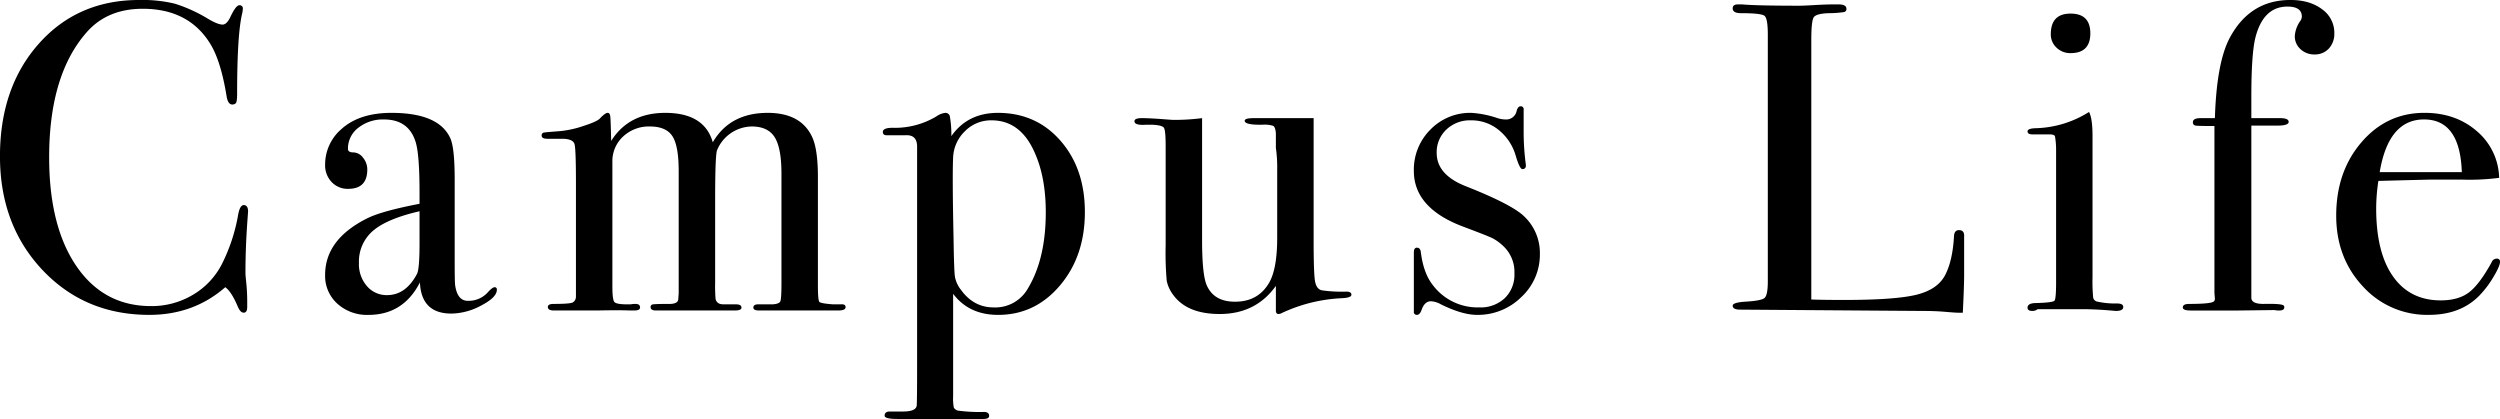 <svg id="interview_main_catch.svg" xmlns="http://www.w3.org/2000/svg" width="944.969" height="158.375" viewBox="0 0 944.969 158.375">
  <defs>
    <style>
      .cls-1 {
        fill-rule: evenodd;
      }
    </style>
  </defs>
  <path id="Campus_Life_のコピー" data-name="Campus Life のコピー" class="cls-1" d="M416.149,775.3q-1.494,0-2.158,3.984a66.944,66.944,0,0,1-6.142,18.426,28.565,28.565,0,0,1-10.956,11.537,30.349,30.349,0,0,1-15.77,4.233q-16.768,0-26.892-13.28-11.62-15.271-11.62-42.994,0-31.039,14.11-47.144,7.8-8.964,21.248-8.964,17.43,0,25.564,13.28,3.984,6.474,6.142,19.754,0.5,3.155,2.158,3.154a1.8,1.8,0,0,0,1.328-.5q0.5-.5.5-3.652,0-21.912,1.826-29.88a11.386,11.386,0,0,0,.332-2.158,1.174,1.174,0,0,0-1.328-1.328q-1.33,0-3.486,4.648-1.33,2.656-2.822,2.656-1.829,0-5.478-2.158a57.2,57.2,0,0,0-12.533-5.727,52.233,52.233,0,0,0-13.529-1.411q-23.243,0-37.931,16.517t-14.691,42.579q0,25.9,16.019,42.911T380.459,816.8q16.766,0,28.718-10.458,2.323,1.66,4.648,7.138,1,2.49,2.324,2.49t1.328-2.158v-1.494a70.22,70.22,0,0,0-.332-7.387q-0.334-3.071-.332-4.067,0-8.964.664-18.592,0.332-4.813.332-4.482,0-2.49-1.66-2.49h0ZM511,806.345q-0.832,0-2.49,1.826a9.812,9.812,0,0,1-7.636,3.32q-3.984,0-4.814-5.976-0.166-1.327-.166-8.964V765.509q0-11.287-1.494-15.106-4.151-9.96-22.41-9.96-12.119,0-18.924,6.142a17.656,17.656,0,0,0-6.142,13.446,9.089,9.089,0,0,0,2.464,6.557,8.265,8.265,0,0,0,6.244,2.573q7.228,0,7.228-7.3a6.917,6.917,0,0,0-1.623-4.482,4.68,4.68,0,0,0-3.652-1.992q-2.031,0-2.029-1.328a9.823,9.823,0,0,1,3.9-7.968,14.95,14.95,0,0,1,9.711-3.154q9.3,0,11.952,8.466,1.494,4.649,1.494,19.256v4.15q-13.815,2.657-19.406,5.312-16.287,7.968-16.284,21.58a14.073,14.073,0,0,0,4.625,10.873,16.691,16.691,0,0,0,11.726,4.233q13.213,0,19.487-12.284,0.5,11.789,11.893,11.786a24.373,24.373,0,0,0,11.311-3.071q5.863-3.071,5.864-5.893a0.815,0.815,0,0,0-.83-1h0Zm-29.369-4.98q-4.255,7.968-11.288,7.968a9.753,9.753,0,0,1-7.61-3.4,12.617,12.617,0,0,1-3.027-8.715,15.272,15.272,0,0,1,5.318-12.2q5.317-4.565,17.59-7.387v12.118q0,9.8-.983,11.62h0Zm160.221,11.454h-2.942q-4.575-.332-5.148-0.913t-0.571-6.225v-41q0-10.789-2.327-15.438-4.326-8.8-16.628-8.8-14.3,0-20.781,11.122-3.159-11.12-17.957-11.122-13.8,0-20.452,10.624-0.167-7.968-.332-9.3t-1-1.328q-0.832,0-2.659,1.826-0.832,1.33-6.57,3.154a38.118,38.118,0,0,1-9.558,1.992q-4.656.335-5.4,0.5a1.013,1.013,0,0,0-.747,1.162q0,1.162,2.158,1.162h5.478q4.314,0,4.814,2.152t0.5,14.572V810.01a2.534,2.534,0,0,1-1.162,2.069q-1,.581-7.3.579-2.16,0-2.158,1.159,0,1.327,2.324,1.326h16.268q8.466-.168,12.45,0h1.66q2.155,0,2.158-1.162,0-1.327-1.8-1.328a11.023,11.023,0,0,0-1.8.166H561.06q-4.086,0-4.822-.911t-0.734-5.88V759a12.638,12.638,0,0,1,4.038-9.6,14.209,14.209,0,0,1,10.145-3.81q6.1,0,8.492,3.644t2.391,13.246v46.2L580.4,811q-0.168,1.489-2.822,1.655-5.646,0-6.64.166a0.988,0.988,0,0,0-1,.993q0,1.327,1.992,1.326h29.88q2.49,0,2.49-1.085c0-.824-0.708-1.239-2.122-1.239H597.45q-2.451,0-2.939-1.992a60.762,60.762,0,0,1-.163-6.308V773.145q0-15.936.659-18.426a14.429,14.429,0,0,1,13.194-9.13q6.1,0,8.656,4.077t2.557,13.729v41.269q0,5.991-.415,6.99t-2.9,1.165h-5.478c-1.219,0-1.826.415-1.826,1.239q0,1.086,2.158,1.085h29.88q2.82,0,2.822-1.24t-1.8-1.084h0Zm83.035-61.835q-9.213-10.541-23.655-10.541-11.454,0-17.6,8.8a40.4,40.4,0,0,0-.581-7.553,1.679,1.679,0,0,0-1.743-1.245,7.228,7.228,0,0,0-3.32,1.328,30.531,30.531,0,0,1-16.6,4.316q-3.653,0-3.652,1.587c0,0.825.5,1.235,1.494,1.235h6.972q4.482-.332,4.482,4.316v82.668q0,14.274-.166,15.272-0.335,2.156-5.146,2.158H660.4q-1.992,0-1.992,1.587,0,1.233,4.814,1.235h32.536q2.155,0,2.158-1.162,0-1.494-2.015-1.494a60.965,60.965,0,0,1-9.747-.5,2.513,2.513,0,0,1-1.6-1.162,19.384,19.384,0,0,1-.252-4.316V808.835q6,7.968,16.989,7.968,13.992,0,23.4-11.122t9.41-27.722Q734.1,761.525,724.888,750.984Zm-12.232,55.674a14.163,14.163,0,0,1-13.01,7.323q-7.673,0-12.51-6.822a10.863,10.863,0,0,1-2.168-4.907q-0.334-2.412-.5-14.227-0.5-23.46-.166-30.783a14.559,14.559,0,0,1,4.5-9.9,13.808,13.808,0,0,1,10.009-4.077q11.175,0,16.512,12.644,4,9.154,4,22.13,0,17.474-6.671,28.619h0Zm120.222,1.347a51.523,51.523,0,0,1-9.273-.5q-2.05-.5-2.542-3.652t-0.493-15.106V742.435H797.994q-3.486,0-3.486.99,0,1.655,6.972,1.487a10.774,10.774,0,0,1,3.735.415q0.91,0.412,1.079,2.889v5.452a52.4,52.4,0,0,1,.5,8.427V787.7q0,11.567-2.988,16.851-4.15,7.272-12.948,7.271-8.135,0-10.79-6.443-1.661-4.128-1.66-16.852V742.435a81.8,81.8,0,0,1-10.79.664q-0.5,0-3.32-.221-5.645-.444-8.632-0.443-2.825,0-2.822,1.162,0,1.66,4.482,1.328h2.158q3.818,0.167,4.482,1.154t0.664,6.759v37.75a120.153,120.153,0,0,0,.41,13.355,13.344,13.344,0,0,0,2.555,5.439q5.268,7.089,17.456,7.089,13.668,0,21.245-10.624v9.3c0,0.884.332,1.328,1,1.328a2.7,2.7,0,0,0,1.162-.332,59.836,59.836,0,0,1,22.742-5.644q3.649-.163,3.652-1.328t-1.968-1.162h0Zm67.238-28.469q-4.648-4.491-21.912-11.314-11.122-4.327-11.122-12.645a11.69,11.69,0,0,1,3.652-8.819,12.9,12.9,0,0,1,9.3-3.493,16.307,16.307,0,0,1,10.541,3.685,19.366,19.366,0,0,1,6.391,9.717q1.494,5.027,2.49,5.024a1.173,1.173,0,0,0,1.328-1.328v-0.332a93.328,93.328,0,0,1-.83-12.782v-7.968a1.1,1.1,0,0,0-1.152-1.328q-0.987,0-1.483,1.66a3.993,3.993,0,0,1-4.282,3.32,10.346,10.346,0,0,1-2.965-.5,37.933,37.933,0,0,0-9.88-1.992,20.917,20.917,0,0,0-15.482,6.323A21.358,21.358,0,0,0,858.45,762.4q0,13.976,18.426,20.963,9.3,3.494,11.205,4.409a17.939,17.939,0,0,1,4.233,3.079,13.353,13.353,0,0,1,4.15,10.315,12.3,12.3,0,0,1-3.652,9.317,13.349,13.349,0,0,1-9.628,3.494,21.209,21.209,0,0,1-17.762-8.7q-3.322-4.346-4.316-12.04-0.167-1.837-1.494-1.839-1.163,0-1.162,1.826v22.244A1.1,1.1,0,0,0,859.6,816.8q1.152,0,1.813-1.992,1.152-3.152,3.463-3.154a8.216,8.216,0,0,1,3.792,1.162q8.077,3.984,13.682,3.984a23.3,23.3,0,0,0,16.732-6.739,21.889,21.889,0,0,0,7.006-16.387,19.005,19.005,0,0,0-5.976-14.141h0Zm166.334,15.687v-7.968c0.11-1.66-.53-2.49-1.91-2.49-1.17,0-1.81.721-1.91,2.158q-0.5,9.3-3.32,14.774t-10.79,7.47q-7.965,1.992-27.39,1.992-7.965,0-12.45-.166v-97.94q0-7.3.91-8.715t5.73-1.577a39.887,39.887,0,0,0,5.73-.415,1.164,1.164,0,0,0,.91-1.245c0-1.105-1-1.66-2.99-1.66h-1.83q-2.82,0-7.13.249t-5.81.249q-16.276,0-21.75-.5h-1.494q-1.992,0-1.992,1.494,0,1.829,3.154,1.826,7.633,0,8.881,1t1.245,7.138v93.292q0,5.147-1.245,6.225t-7.553,1.411q-4.482.335-4.482,1.494,0,1.494,2.817,1.494l68.929,0.5q4.8,0,8.61.332c2.54,0.22,4.14.332,4.81,0.332h1.82q0.495-9.96.5-14.276v-6.474Zm40.23-92.3q-7.47,0-7.47,7.8a6.753,6.753,0,0,0,2.16,5.063,7.365,7.365,0,0,0,5.31,2.075q7.47,0,7.47-7.47t-7.47-7.47h0Zm17.6,109.56a30.3,30.3,0,0,1-7.3-.662,2,2,0,0,1-1.75-1.491,64.126,64.126,0,0,1-.25-7.784V749.22c0-4.415-.43-7.452-1.31-9.109l-1.64.97a39.617,39.617,0,0,1-18.83,5.172c-1.86.1-2.78,0.485-2.78,1.162,0,0.775.6,1.162,1.82,1.162h6.48q1.815,0,2.07.747a29.209,29.209,0,0,1,.42,4.9v50.3q0,6.143-.59,6.889c-0.38.5-2.68,0.8-6.88,0.913-2.22,0-3.32.586-3.32,1.758,0,0.82.6,1.23,1.82,1.23a3.1,3.1,0,0,0,1.99-.664h17.27q3.315,0,8.3.332c2.76,0.22,4.09.332,3.98,0.332q2.82,0,2.82-1.494c0-.885-0.77-1.328-2.32-1.328h0Zm77.45-111.22q-4.65-3.486-11.95-3.486-15.27,0-22.91,14.276-4.98,9.3-5.64,30.378h-5.31c-1.99,0-2.99.5-2.99,1.494a1.157,1.157,0,0,0,1,1.328q0.99,0.167,7.13.166V808.5l0.17,2.158a1.319,1.319,0,0,1-.34,1q-0.855,1-9.39,1c-1.59,0-2.39.443-2.39,1.328,0,0.775,1,1.162,2.99,1.162h18.09l13.62-.166a7.02,7.02,0,0,0,1.66.166c1.32,0,1.99-.387,1.99-1.162a0.963,0.963,0,0,0-.17-0.664q-0.645-.83-7.7-0.664-4.575,0-4.58-2.33V745.257h9.84c2.84,0,4.27-.47,4.27-1.411s-1.1-1.411-3.28-1.411h-10.83V734.3q0-15.769,1.48-22.078,2.955-11.952,12.18-11.952,5.43,0,5.43,3.818a3,3,0,0,1-.5,1.494,11.13,11.13,0,0,0-2.16,5.81,6.493,6.493,0,0,0,2.16,4.98,7.542,7.542,0,0,0,5.31,1.992,7.04,7.04,0,0,0,5.4-2.241,8.109,8.109,0,0,0,2.07-5.727A10.888,10.888,0,0,0,1201.73,701.267Zm65.95,94.288a2.02,2.02,0,0,0-1.82,1.328q-4.65,8.466-8.63,11.454t-10.63,2.988q-11.625,0-18.01-9.014t-6.39-25.719a69.891,69.891,0,0,1,.83-10.422q18.75-.493,19.92-0.5h11.62a84.78,84.78,0,0,0,14.11-.664,23.832,23.832,0,0,0-8.47-17.679q-7.965-6.886-19.75-6.889-14.28,0-23.82,11.122-9.555,11.122-9.55,27.722,0,15.936,10.05,26.726a32.715,32.715,0,0,0,24.98,10.79q11.955,0,19.09-7.3a36.807,36.807,0,0,0,5.23-6.889q2.565-4.233,2.57-5.893a1.107,1.107,0,0,0-1.33-1.162h0Zm-44.15-32.7q3.315-19.92,16.76-19.92,13.62,0,14.28,19.92h-31.04Z" transform="translate(-324.031 -697.781)"/>
</svg>
